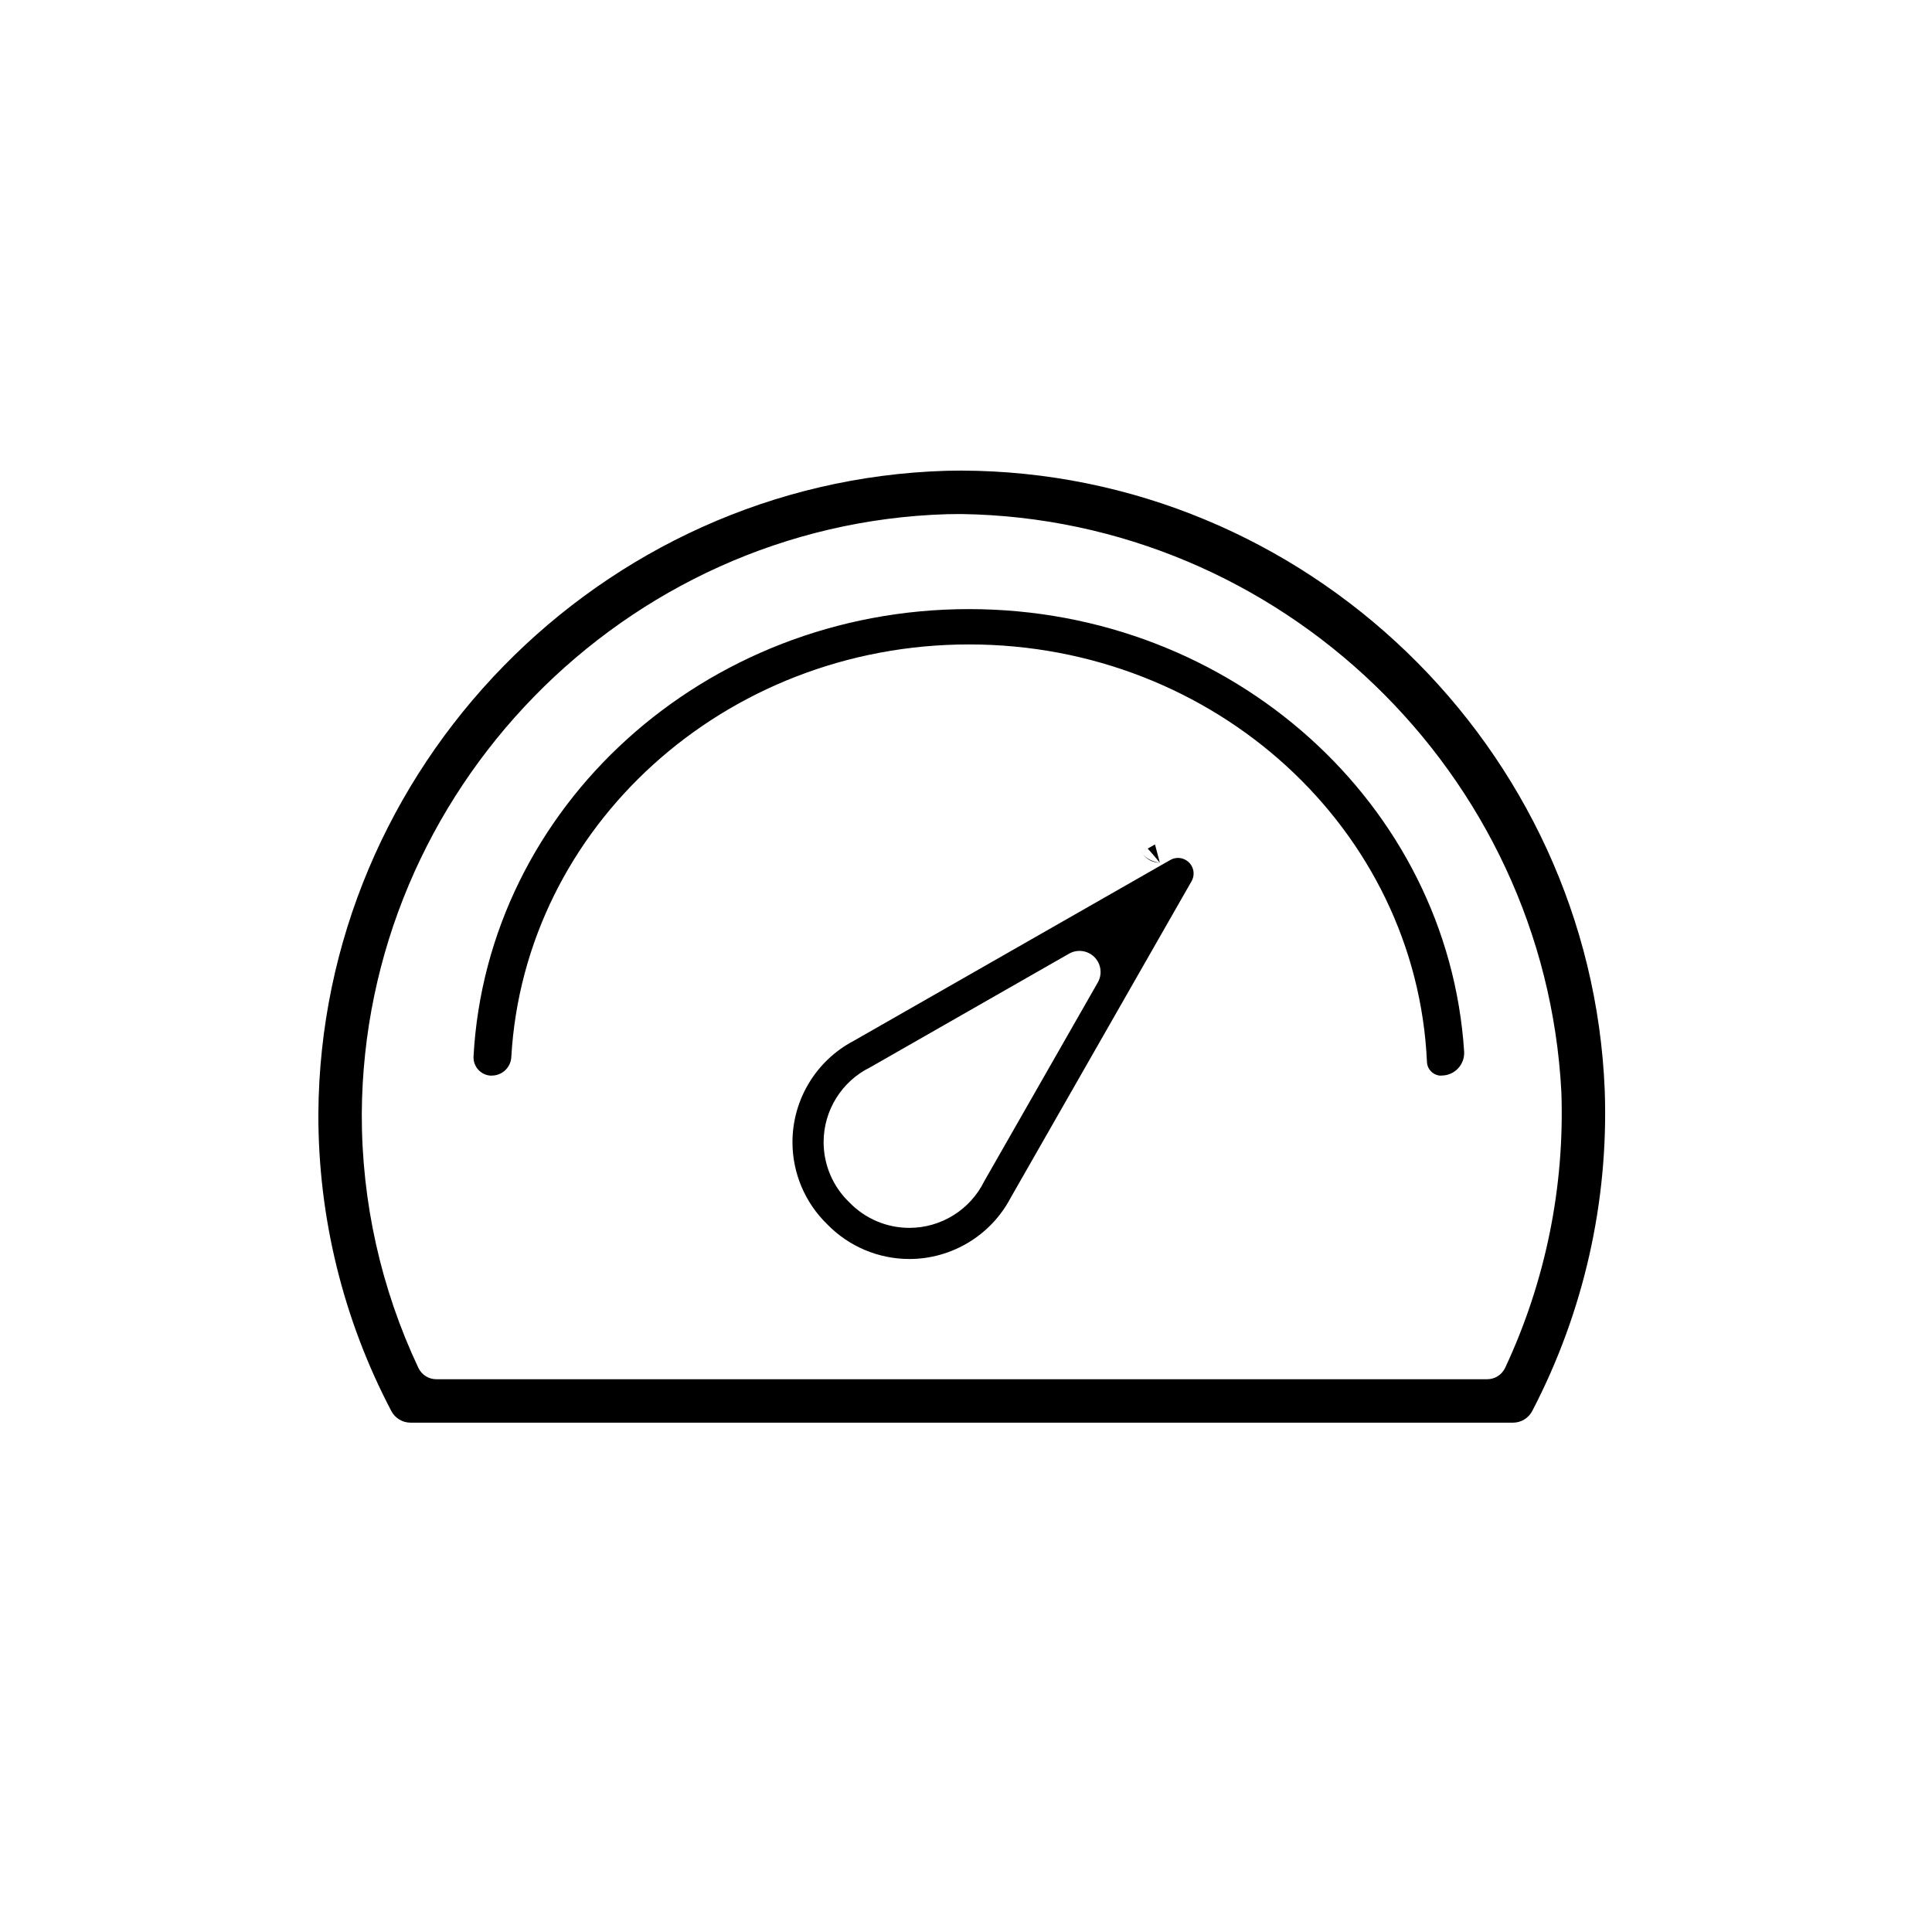 <svg xmlns="http://www.w3.org/2000/svg" xmlns:xlink="http://www.w3.org/1999/xlink" xmlns:serif="http://www.serif.com/" width="100%" height="100%" viewBox="0 0 107 107" xml:space="preserve" style="fill-rule:evenodd;clip-rule:evenodd;stroke-linejoin:round;stroke-miterlimit:2;">    <g transform="matrix(1,0,0,1,-699.766,-455.438)">        <g>            <g transform="matrix(0.144,0,0,0.144,716.168,471.001)">                <path d="M503.293,311.426C504.793,354.201 495.182,396.644 475.402,434.601C473.969,437.354 471.107,439.088 468.003,439.086L44,439.086C40.893,439.086 38.033,437.352 36.596,434.597L36.586,434.578C18.094,399.367 8.467,360.173 8.541,320.403C9.307,187.188 116.871,76.984 250.029,72.991C251.983,72.939 253.955,72.916 255.909,72.916C388.14,73.35 498.031,179.3 503.293,311.426ZM458.062,422.384C461.032,422.384 463.733,420.666 464.992,417.976C480.48,384.865 487.89,348.546 486.61,312.014C486.609,311.97 486.607,311.927 486.604,311.884C480.219,189.254 378.528,91.352 255.744,89.624C255.709,89.624 255.673,89.624 255.637,89.624C253.893,89.624 252.148,89.64 250.387,89.68C250.368,89.68 250.349,89.681 250.33,89.681C126.204,93.416 25.945,196.151 25.24,320.331L25.24,320.359C25.172,354.114 32.605,387.466 47.001,417.997C48.263,420.675 50.959,422.384 53.92,422.384L458.062,422.384ZM332.178,223.74C332.178,223.74 329.723,220.705 327.514,218.293L330.309,216.697L332.178,223.74ZM325.541,220.289C325.39,220.092 325.248,219.884 325.115,219.664L325.136,219.652C325.261,219.871 325.397,220.084 325.541,220.289ZM325.541,220.289C327.88,223.348 332.178,223.74 332.178,223.74C329.479,223.74 327.027,222.405 325.541,220.289ZM336.202,222.672C337.107,222.155 338.131,221.887 339.173,221.887C342.459,221.887 345.164,224.592 345.164,227.878C345.164,228.92 344.892,229.944 344.375,230.849L274.908,352.409C274.863,352.489 274.819,352.569 274.776,352.65C267.168,367.076 252.143,376.138 235.833,376.138C223.975,376.138 212.606,371.347 204.324,362.86C204.276,362.812 204.228,362.763 204.179,362.716C195.682,354.437 190.884,343.063 190.884,331.2C190.884,314.893 199.949,299.871 214.377,292.27C214.459,292.226 214.54,292.182 214.62,292.136L336.202,222.672ZM264.664,346.189L308.317,269.782C310.131,266.606 309.595,262.608 307.009,260.022C304.422,257.435 300.424,256.9 297.248,258.715L220.801,302.407C209.849,307.778 202.862,318.969 202.862,331.189C202.862,339.936 206.442,348.31 212.759,354.354C218.769,360.608 227.124,364.168 235.849,364.168C248.07,364.168 259.263,357.184 264.642,346.23L264.664,346.189ZM73.531,306.49C73.334,306.768 73.204,307.098 73.161,307.457C73.227,306.901 73.403,306.634 73.531,306.49ZM74.895,305.624C73.104,305.536 71.407,304.765 70.161,303.463C68.836,302.078 68.135,300.212 68.218,298.298C73.42,202.39 156.776,126.187 258.791,126.187C360.141,126.187 443.073,201.397 449.215,296.423C449.342,298.805 448.486,301.135 446.846,302.866C445.204,304.6 442.921,305.582 440.533,305.582C440.388,305.582 440.245,305.597 440.106,305.626C437.278,305.46 435.019,303.184 434.912,300.335L434.911,300.318C430.852,211.024 353.578,139.773 258.791,139.773C164.673,139.773 87.821,210.024 82.75,298.432L82.749,298.452C82.557,302.45 79.26,305.593 75.257,305.593C75.134,305.593 75.013,305.604 74.895,305.624ZM439.88,305.686C439.508,305.807 439.173,306.03 438.916,306.337C439.247,305.941 439.561,305.763 439.88,305.686Z"></path>            </g>            <g transform="matrix(1,0,0,1,232.118,-1.944)">                <rect x="467.648" y="457.381" width="106.763" height="106.763" style="fill:none;"></rect>            </g>        </g>    </g></svg>